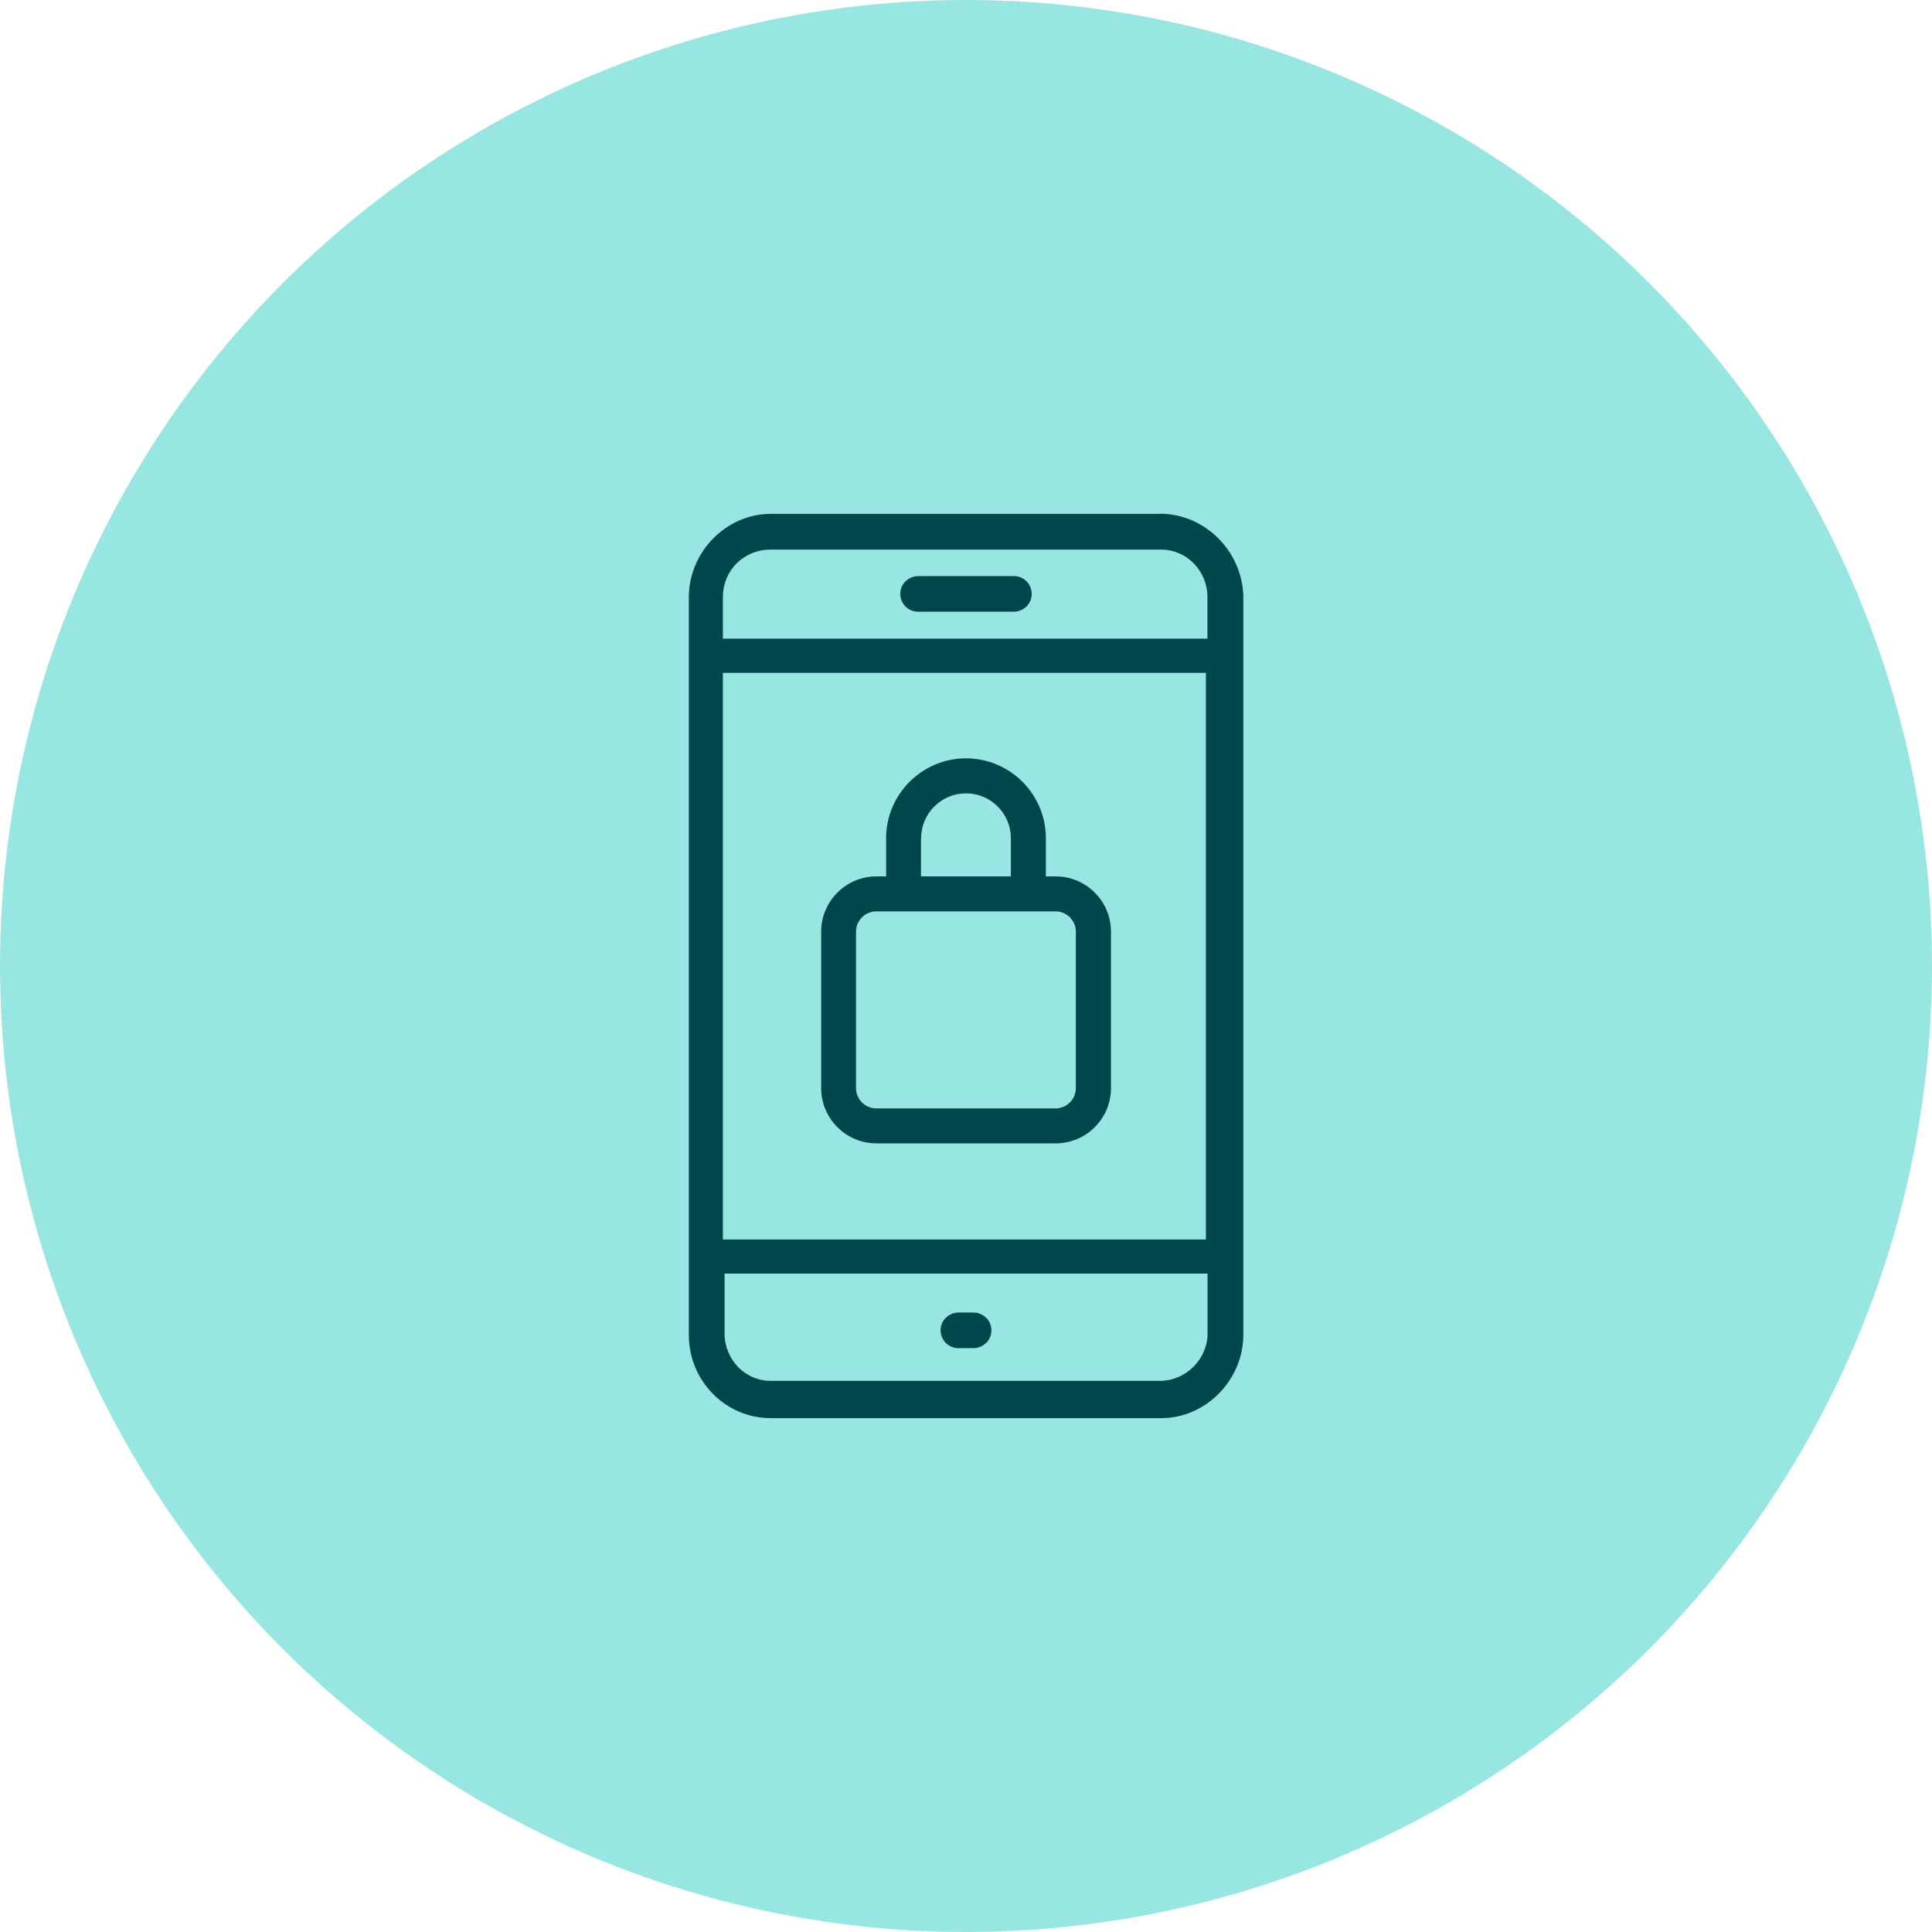 <?xml version="1.0" encoding="UTF-8"?><svg id="Layer_2" xmlns="http://www.w3.org/2000/svg" viewBox="0 0 127 127"><defs><style>.cls-1{fill:#98e6e2;}.cls-1,.cls-2{stroke-width:0px;}.cls-2{fill:#00474b;}</style></defs><g id="Layer_1-2"><circle class="cls-1" cx="63.5" cy="63.5" r="63.5"/><path class="cls-2" d="M76.25,33.78h-25.6c-2.91,0-5.37,2.51-5.37,5.47v48.5c0,3.02,2.41,5.47,5.37,5.47h25.7c2.91,0,5.38-2.51,5.38-5.47v-48.61c-.11-2.96-2.56-5.37-5.48-5.37ZM47.52,39.25c0-1.75,1.37-3.12,3.12-3.12h25.7c1.67,0,3.03,1.4,3.03,3.12v2.73h-31.85v-2.73ZM47.52,81.48v-37.25h31.75v37.25h-31.75ZM79.38,83.72v3.93c0,1.69-1.43,3.12-3.13,3.12h-25.6c-1.67,0-3.02-1.4-3.02-3.12v-3.93h31.75Z"/><path class="cls-2" d="M66.65,37.87h-6.3c-.56,0-1.17.45-1.17,1.17,0,.57.45,1.17,1.17,1.17h6.3c.56,0,1.17-.45,1.17-1.17,0-.57-.45-1.17-1.17-1.17Z"/><path class="cls-2" d="M63,88.62h1c.56,0,1.17-.45,1.17-1.17s-.61-1.17-1.17-1.17h-1c-.56,0-1.17.45-1.17,1.17,0,.57.45,1.17,1.17,1.17Z"/><path class="cls-2" d="M69.39,57.61h-.64v-2.51c0-2.9-2.36-5.25-5.25-5.25s-5.25,2.36-5.25,5.25v2.51h-.64c-2,0-3.63,1.63-3.63,3.63v10.29c0,2,1.63,3.63,3.63,3.63h11.79c2,0,3.63-1.63,3.63-3.63v-10.29c0-2-1.63-3.63-3.63-3.63ZM60.55,55.1c0-1.63,1.33-2.95,2.95-2.95s2.95,1.32,2.95,2.95v2.51h-5.91v-2.51ZM70.72,71.53c0,.73-.6,1.33-1.33,1.33h-11.79c-.73,0-1.33-.6-1.33-1.33v-10.29c0-.73.6-1.33,1.33-1.33h11.79c.73,0,1.33.6,1.33,1.33v10.29Z"/></g></svg>